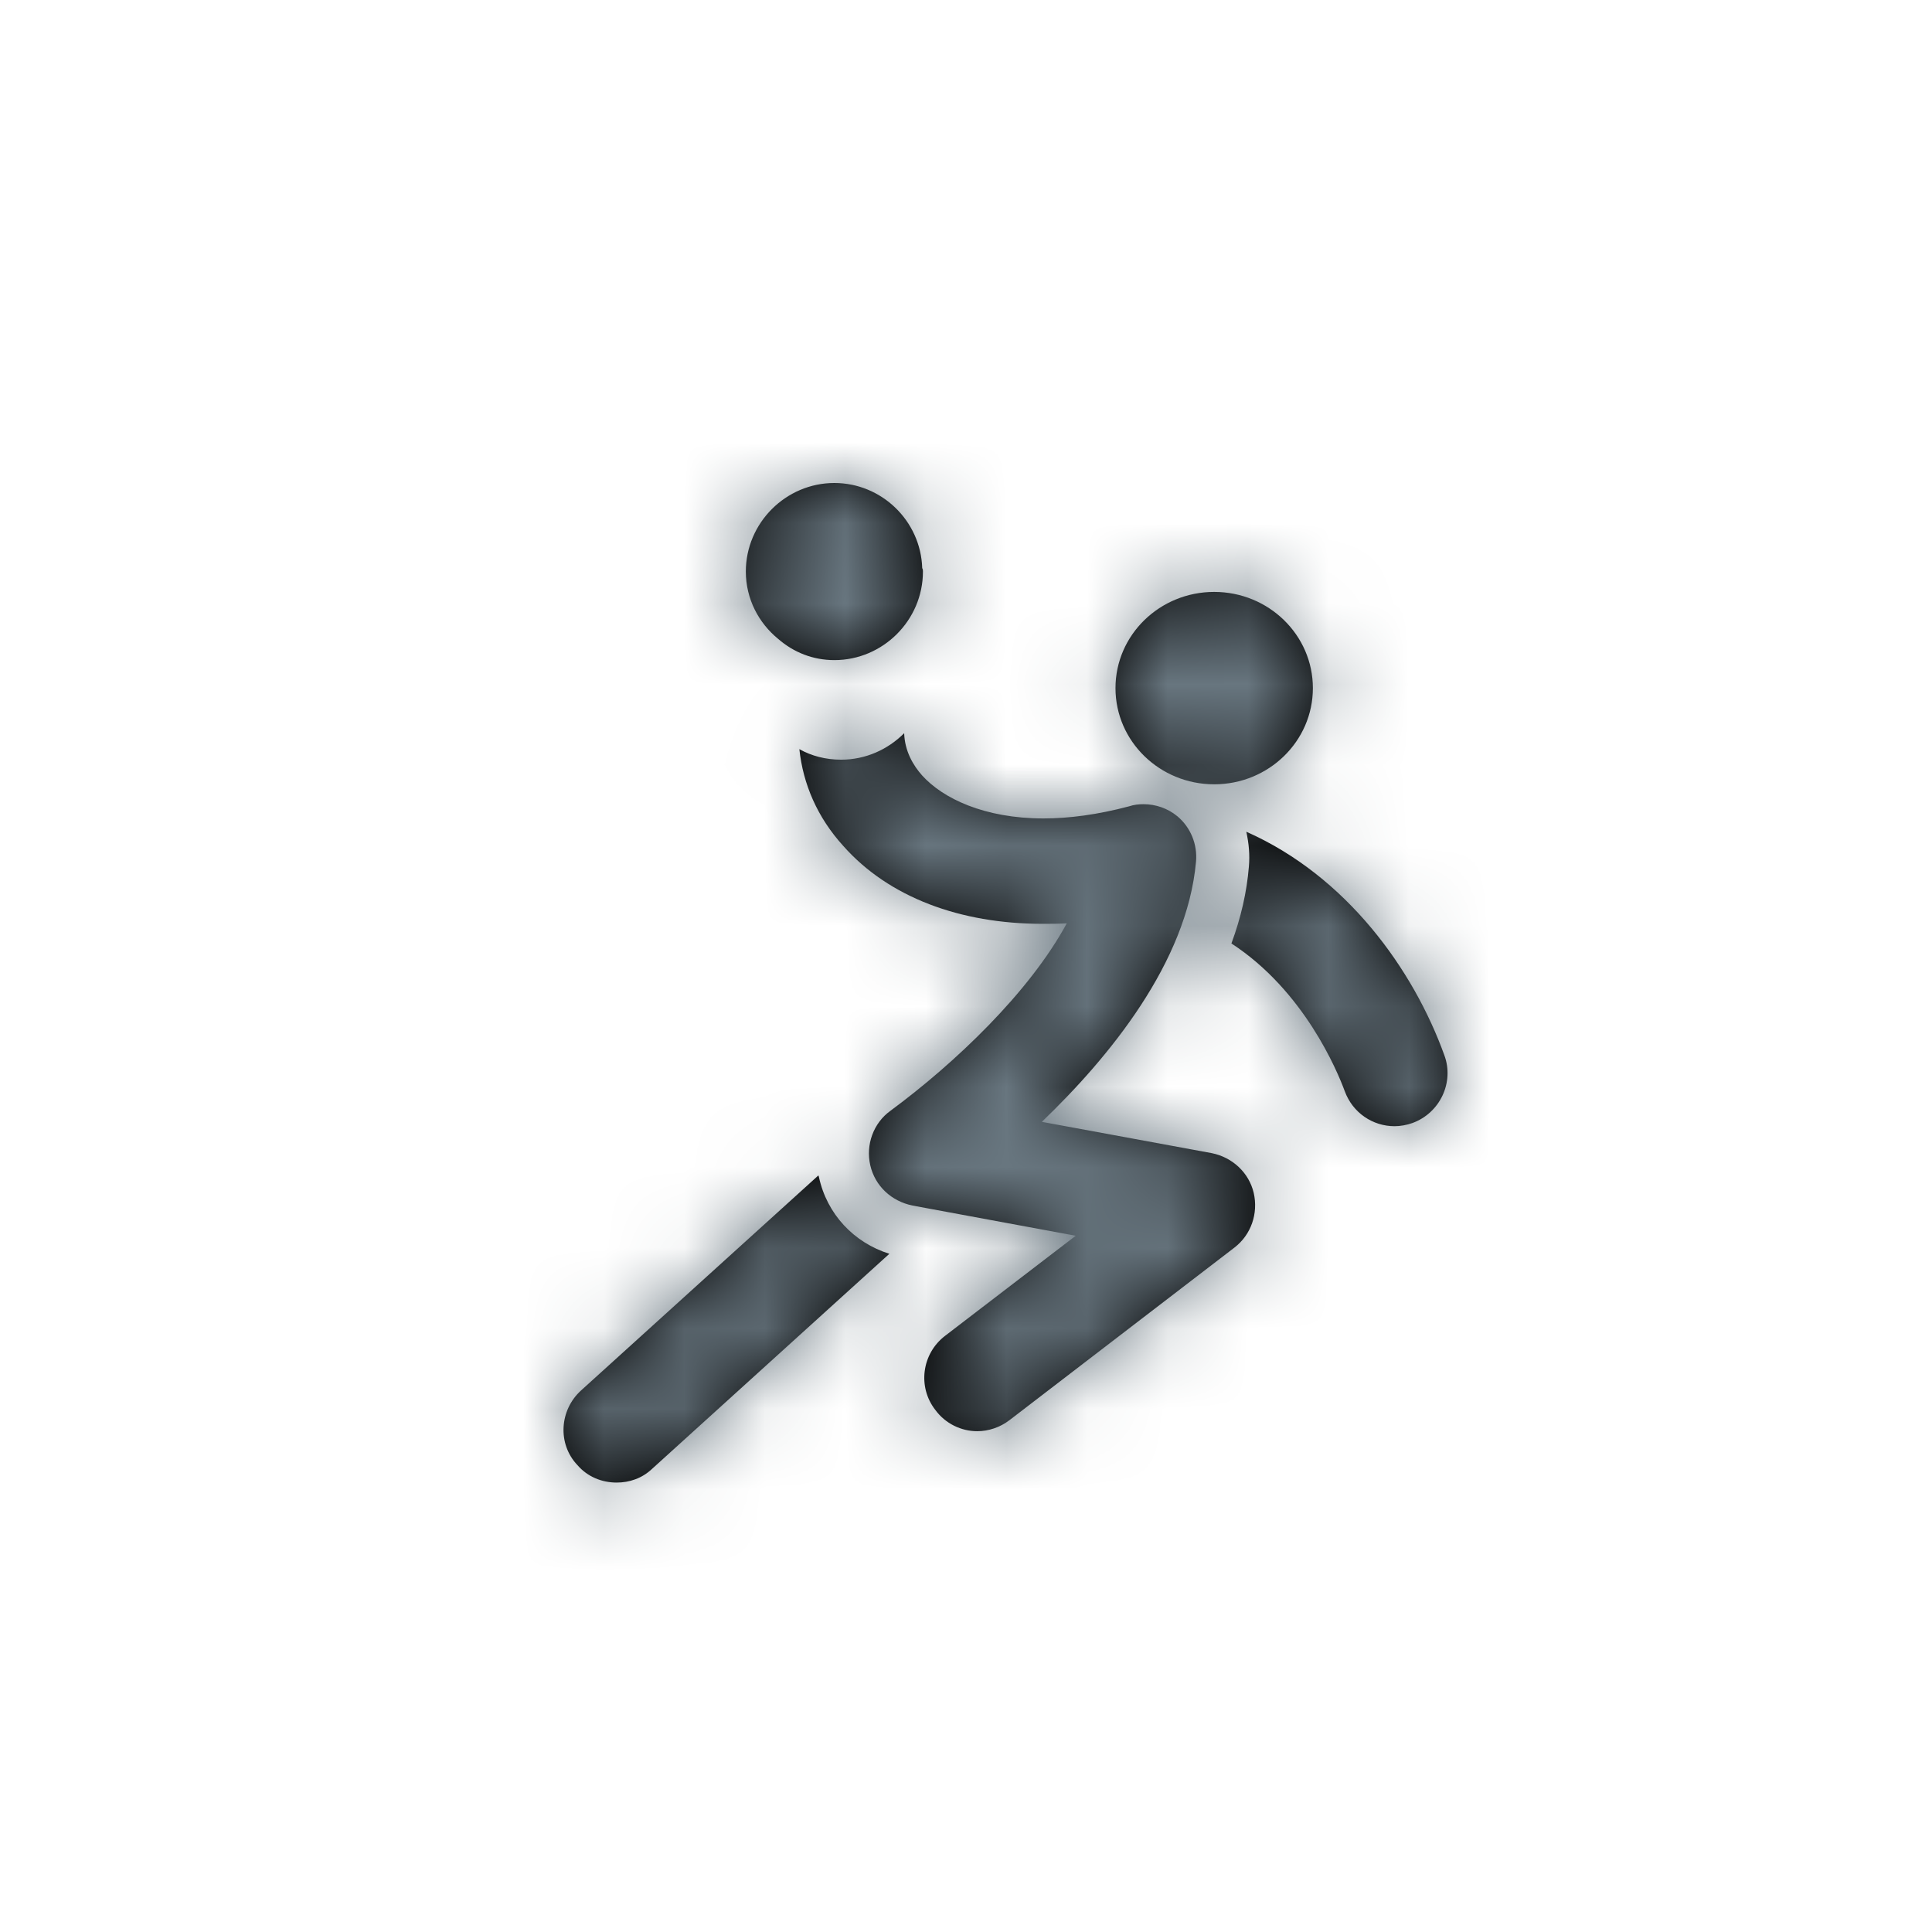 <?xml version="1.0" encoding="UTF-8"?>
<svg width="24px" height="24px" viewBox="0 0 24 24" version="1.1" xmlns="http://www.w3.org/2000/svg" xmlns:xlink="http://www.w3.org/1999/xlink">
    <!-- Generator: Sketch 57.1 (83088) - https://sketch.com -->
    <title>icon-handball</title>
    <desc>Created with Sketch.</desc>
    <defs>
        <path d="M3.167,8.601 C3.167,8.608 3.173,8.615 3.173,8.621 C3.272,9.082 3.607,9.437 4.048,9.575 L1.101,12.246 C0.976,12.365 0.818,12.417 0.66,12.417 C0.476,12.417 0.298,12.345 0.173,12.2 C-0.077,11.937 -0.051,11.516 0.219,11.272 L3.167,8.601 Z M4.232,3.108 C4.239,3.331 4.344,3.509 4.456,3.634 C4.712,3.917 5.226,4.167 5.962,4.167 C6.278,4.167 6.633,4.121 7.028,4.016 C7.087,3.996 7.147,3.99 7.206,3.99 C7.357,3.99 7.508,4.042 7.627,4.141 C7.791,4.279 7.877,4.49 7.857,4.706 C7.745,5.956 6.778,7.134 5.942,7.936 L8.054,8.325 C8.311,8.377 8.515,8.568 8.574,8.818 C8.633,9.075 8.541,9.338 8.337,9.496 L5.541,11.641 C5.423,11.732 5.278,11.779 5.14,11.779 C4.942,11.779 4.745,11.686 4.62,11.516 C4.397,11.232 4.449,10.818 4.739,10.595 L6.363,9.351 L4.337,8.976 C4.074,8.923 3.87,8.733 3.811,8.476 C3.752,8.22 3.851,7.95 4.061,7.799 C4.864,7.206 5.785,6.331 6.252,5.47 C6.147,5.476 6.048,5.476 5.949,5.476 C4.929,5.476 4.041,5.147 3.476,4.509 C3.153,4.154 2.976,3.74 2.93,3.306 C3.081,3.391 3.258,3.437 3.449,3.437 C3.752,3.437 4.028,3.312 4.232,3.108 Z M8.482,4.332 C9.731,4.885 10.56,6.049 10.942,7.108 C11.067,7.444 10.889,7.825 10.547,7.95 C10.475,7.976 10.396,7.99 10.323,7.99 C10.054,7.99 9.804,7.825 9.705,7.555 C9.613,7.305 9.198,6.305 8.297,5.72 C8.416,5.398 8.488,5.082 8.514,4.766 C8.527,4.621 8.514,4.477 8.482,4.332 Z M8.083,1.353 C8.76,1.353 9.309,1.888 9.309,2.548 C9.309,3.208 8.76,3.743 8.083,3.743 C7.406,3.743 6.857,3.208 6.857,2.548 C6.857,1.888 7.406,1.353 8.083,1.353 Z M3.365,4.48530102e-14 C3.95,4.48530102e-14 4.438,0.469 4.456,1.057 C4.465,1.074 4.465,1.083 4.465,1.1 C4.465,1.705 3.968,2.2 3.365,2.2 C3.1,2.2 2.86,2.105 2.666,1.936 C2.426,1.74 2.265,1.441 2.265,1.1 C2.265,0.495 2.763,4.48530102e-14 3.365,4.48530102e-14 Z" id="path-1"></path>
    </defs>
    <g id="icon-handball" stroke="none" stroke-width="1" fill="none" fill-rule="evenodd">
        <g>
            <g transform="translate(7, 6)">
                <mask id="mask-2" fill="white">
                    <use xlink:href="#path-1"></use>
                </mask>
                <use id="Mask" fill="#000000" xlink:href="#path-1"></use>
                <g id="icons/color/dark-gray" mask="url(#mask-2)" fill="#68767F">
                    <g transform="translate(-7, -6)" id="Rectangle">
                        <rect x="0" y="0" width="24" height="24"></rect>
                    </g>
                </g>
            </g>
        </g>
    </g>
</svg>